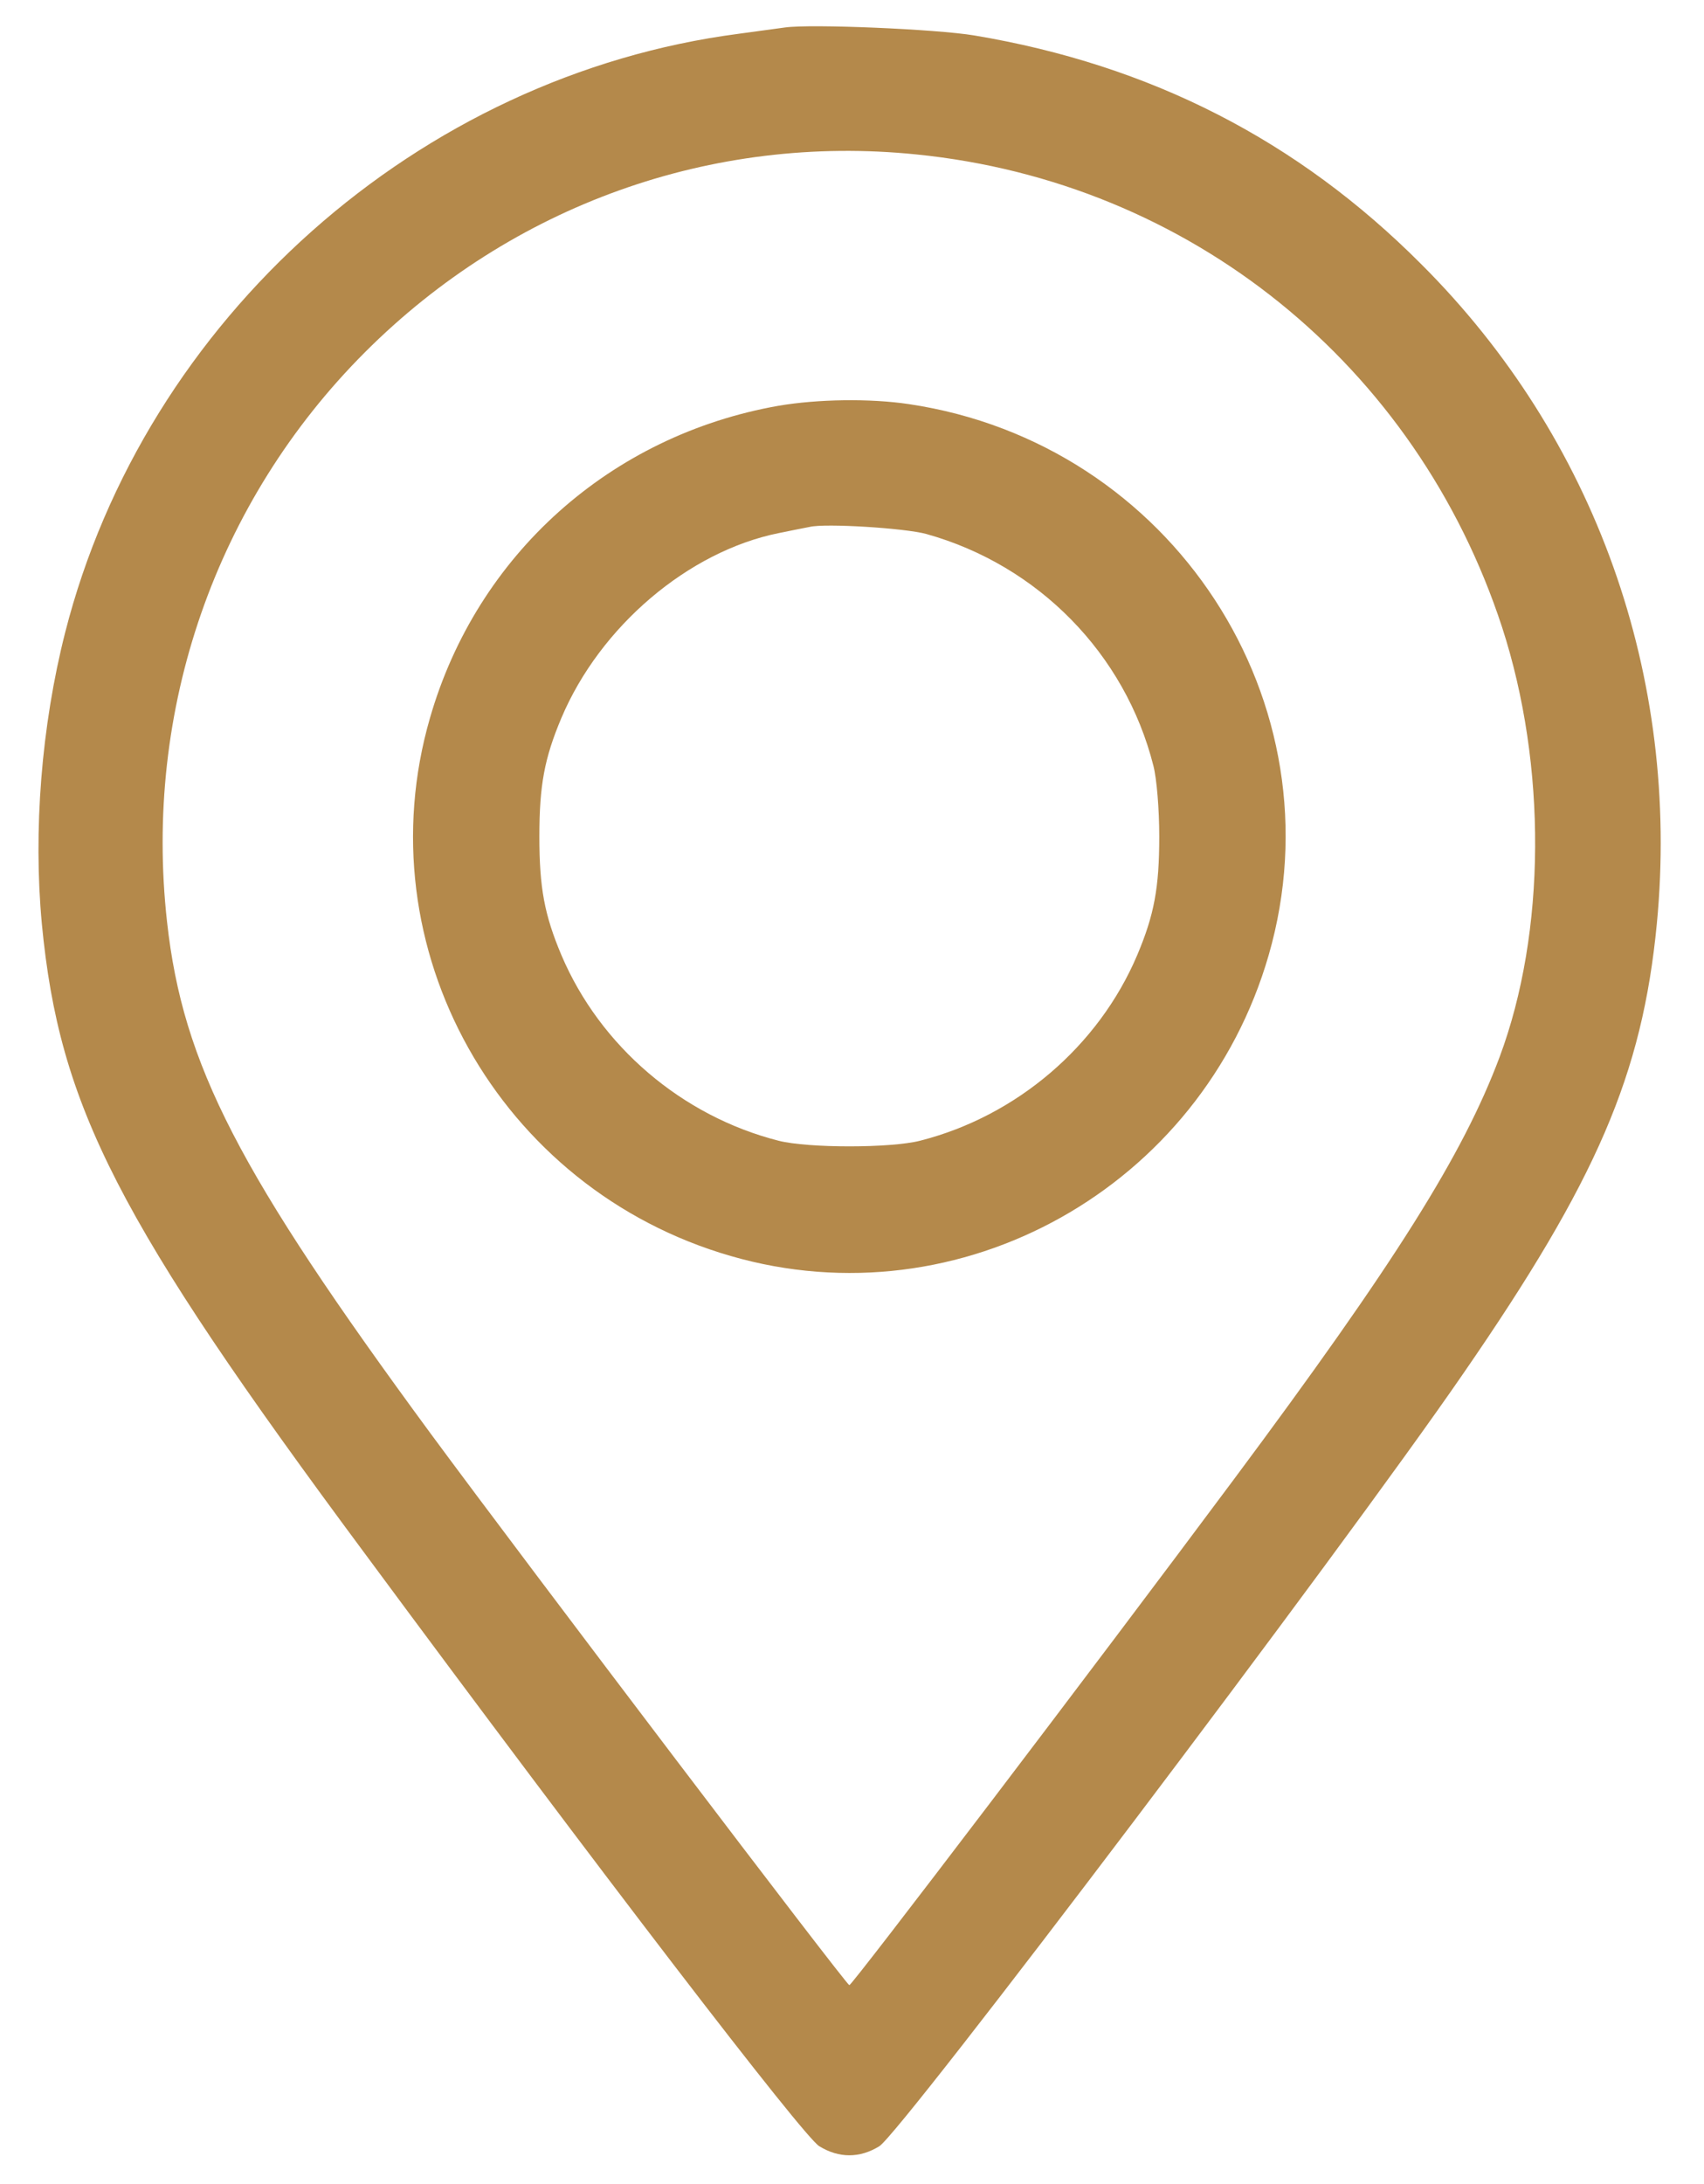 <?xml version="1.0" encoding="UTF-8"?> <svg xmlns="http://www.w3.org/2000/svg" width="32" height="41" viewBox="0 0 32 41" fill="none"><path d="M14.739 0.516C14.614 0.532 14.223 0.586 13.88 0.633C7.864 1.415 2.723 5.985 1.223 11.876C0.778 13.626 0.622 15.594 0.786 17.344C1.114 20.774 2.208 22.907 6.864 29.18C11.215 35.063 15.098 40.126 15.387 40.29C15.755 40.516 16.145 40.516 16.512 40.29C16.911 40.055 25.215 29.079 27.481 25.782C29.989 22.149 30.84 20.172 31.114 17.344C31.559 12.704 29.958 8.219 26.692 4.961C24.372 2.633 21.606 1.219 18.294 0.665C17.583 0.547 15.231 0.446 14.739 0.516ZM17.208 2.899C22.348 3.415 26.598 6.852 28.208 11.774C29.051 14.368 29.036 17.5 28.161 19.844C27.473 21.68 26.2 23.704 23.169 27.774C20.528 31.321 16.005 37.266 15.95 37.266C15.895 37.266 9.934 29.415 8.09 26.915C4.481 22.008 3.434 19.993 3.137 17.305C2.692 13.321 4.051 9.415 6.856 6.61C9.614 3.852 13.372 2.508 17.208 2.899Z" fill="#B4894B"></path><path d="M14.621 7.617C11.465 8.172 8.957 10.414 8.075 13.477C6.825 17.789 9.364 22.32 13.723 23.578C18.035 24.828 22.567 22.289 23.825 17.93C25.192 13.195 22.012 8.32 17.067 7.586C16.34 7.477 15.356 7.492 14.621 7.617ZM17.395 10.024C19.497 10.61 21.129 12.274 21.66 14.375C21.723 14.617 21.77 15.195 21.77 15.703C21.77 16.664 21.676 17.172 21.356 17.93C20.629 19.641 19.09 20.953 17.278 21.414C16.723 21.555 15.176 21.555 14.621 21.414C12.809 20.953 11.27 19.641 10.543 17.93C10.223 17.172 10.129 16.664 10.129 15.703C10.129 14.742 10.223 14.235 10.543 13.477C11.27 11.758 12.926 10.352 14.621 10.008C14.856 9.961 15.121 9.906 15.207 9.891C15.496 9.82 16.997 9.914 17.395 10.024Z" fill="#B4894B"></path></svg> 
